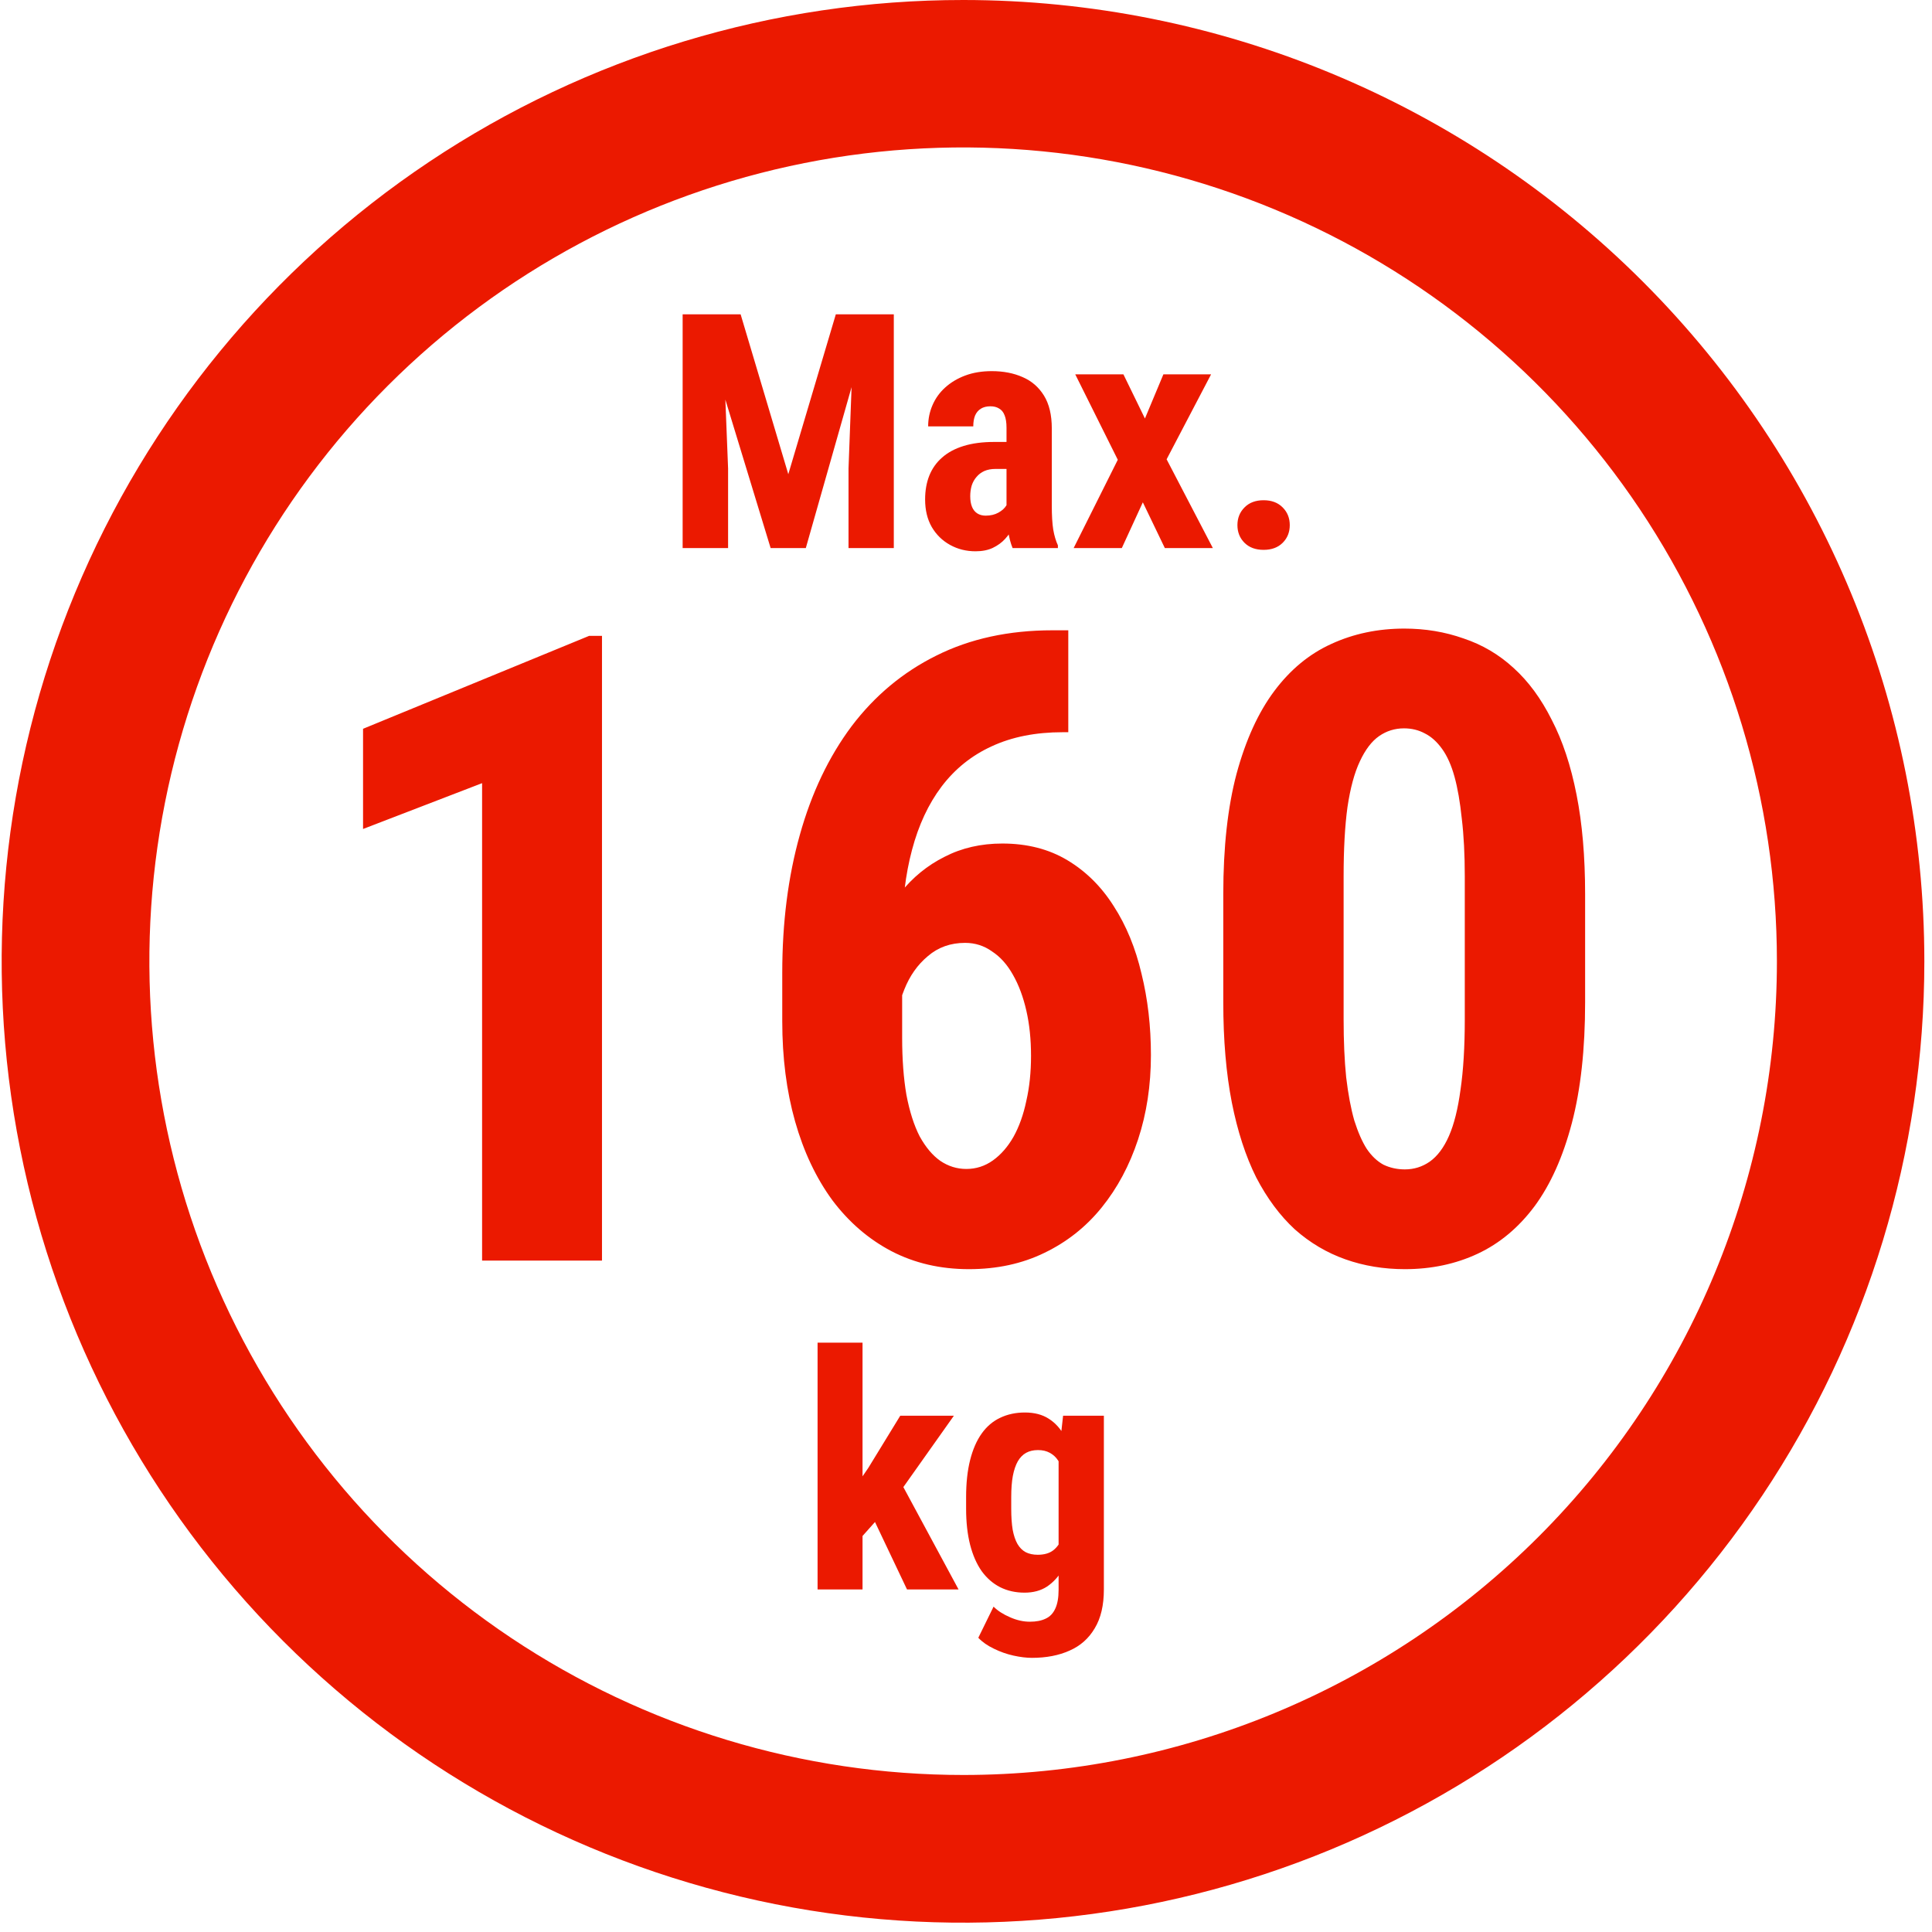 <svg width="141" height="141" viewBox="0 0 141 141" fill="none" xmlns="http://www.w3.org/2000/svg">
<g clip-path="url(#clip0_977_692)">
<path d="M70.311 6.41687e-06C56.434 -0.006 42.866 4.104 31.324 11.809C19.782 19.515 10.785 30.471 5.47 43.29C0.156 56.11 -1.238 70.218 1.466 83.829C4.169 97.441 10.849 109.945 20.66 119.76C30.471 129.575 42.972 136.26 56.583 138.97C70.193 141.679 84.301 140.292 97.123 134.982C109.945 129.673 120.904 120.68 128.615 109.142C136.326 97.603 140.441 84.038 140.441 70.16C140.441 51.558 133.053 33.717 119.902 20.56C106.751 7.403 88.913 0.008 70.311 6.41687e-06ZM70.311 129.54C58.564 129.544 47.079 126.064 37.309 119.54C27.54 113.016 19.925 103.741 15.427 92.889C10.929 82.037 9.75 70.094 12.041 58.572C14.331 47.05 19.986 36.466 28.293 28.159C36.599 19.851 47.182 14.194 58.703 11.901C70.225 9.609 82.168 10.786 93.021 15.282C103.874 19.778 113.15 27.392 119.676 37.16C126.201 46.928 129.683 58.413 129.681 70.16C129.681 85.907 123.426 101.009 112.293 112.144C101.159 123.28 86.058 129.537 70.311 129.54Z" fill="#EB1900"/>
<path d="M51.039 22.938H54.051L57.531 34.609L61 22.938H63.66L58.809 40H56.242L51.039 22.938ZM49.82 22.938H52.691L53.137 34.188V40H49.82V22.938ZM62.348 22.938H65.231V40H61.926V34.188L62.348 22.938ZM73.457 37.082V31.223C73.457 30.84 73.41 30.535 73.316 30.309C73.231 30.082 73.098 29.918 72.918 29.816C72.746 29.707 72.535 29.652 72.285 29.652C72.004 29.652 71.769 29.711 71.582 29.828C71.394 29.945 71.254 30.113 71.16 30.332C71.074 30.551 71.031 30.812 71.031 31.117H67.738C67.738 30.57 67.844 30.055 68.055 29.57C68.266 29.078 68.574 28.648 68.981 28.281C69.394 27.906 69.887 27.613 70.457 27.402C71.027 27.191 71.668 27.086 72.379 27.086C73.223 27.086 73.973 27.23 74.629 27.52C75.285 27.801 75.805 28.25 76.188 28.867C76.57 29.484 76.762 30.285 76.762 31.27V36.918C76.762 37.629 76.797 38.207 76.867 38.652C76.945 39.098 77.059 39.48 77.207 39.801V40H73.902C73.754 39.648 73.641 39.211 73.562 38.688C73.492 38.156 73.457 37.621 73.457 37.082ZM73.856 32.254L73.867 34.223H72.66C72.348 34.223 72.074 34.273 71.84 34.375C71.613 34.477 71.422 34.621 71.266 34.809C71.109 34.988 70.992 35.199 70.914 35.441C70.844 35.684 70.809 35.941 70.809 36.215C70.809 36.52 70.852 36.777 70.938 36.988C71.023 37.199 71.152 37.359 71.324 37.469C71.496 37.578 71.699 37.633 71.934 37.633C72.293 37.633 72.606 37.559 72.871 37.41C73.137 37.262 73.332 37.082 73.457 36.871C73.59 36.66 73.633 36.465 73.586 36.285L74.336 37.562C74.242 37.852 74.113 38.152 73.949 38.465C73.793 38.777 73.594 39.066 73.352 39.332C73.109 39.598 72.809 39.816 72.449 39.988C72.098 40.152 71.68 40.234 71.195 40.234C70.516 40.234 69.894 40.078 69.332 39.766C68.769 39.453 68.324 39.016 67.996 38.453C67.676 37.891 67.516 37.223 67.516 36.449C67.516 35.809 67.617 35.23 67.82 34.715C68.031 34.191 68.344 33.75 68.758 33.391C69.172 33.023 69.695 32.742 70.328 32.547C70.961 32.352 71.703 32.254 72.555 32.254H73.856ZM81.988 27.32L83.559 30.543L84.906 27.32H88.387L85.141 33.52L88.516 40H85.012L83.406 36.66L81.871 40H78.356L81.578 33.555L78.473 27.32H81.988ZM90.309 38.324C90.309 37.809 90.481 37.379 90.824 37.035C91.168 36.684 91.633 36.508 92.219 36.508C92.805 36.508 93.269 36.684 93.613 37.035C93.957 37.379 94.129 37.809 94.129 38.324C94.129 38.84 93.957 39.27 93.613 39.613C93.269 39.957 92.805 40.129 92.219 40.129C91.633 40.129 91.168 39.957 90.824 39.613C90.481 39.27 90.309 38.84 90.309 38.324Z" fill="#EB1900"/>
<path d="M62.949 97.988V116H59.668V97.988H62.949ZM69.617 103.32L65.152 109.625L62.469 112.637L61.309 110.141L63.371 107.129L65.703 103.32H69.617ZM66.195 116L63.43 110.176L65.691 108.09L69.957 116H66.195ZM77.586 103.32H80.562V116C80.562 117.156 80.34 118.102 79.894 118.836C79.457 119.578 78.844 120.121 78.055 120.465C77.273 120.816 76.359 120.992 75.312 120.992C74.914 120.992 74.465 120.938 73.965 120.828C73.473 120.719 72.996 120.551 72.535 120.324C72.074 120.105 71.695 119.84 71.398 119.527L72.512 117.254C72.816 117.559 73.215 117.816 73.707 118.027C74.199 118.246 74.684 118.355 75.16 118.355C75.621 118.355 76.004 118.281 76.309 118.133C76.621 117.992 76.856 117.75 77.012 117.406C77.176 117.062 77.258 116.602 77.258 116.023V106.262L77.586 103.32ZM70.508 110.105V109.262C70.508 108.23 70.606 107.328 70.801 106.555C70.996 105.781 71.277 105.137 71.644 104.621C72.012 104.105 72.461 103.723 72.992 103.473C73.531 103.215 74.133 103.086 74.797 103.086C75.492 103.086 76.074 103.238 76.543 103.543C77.012 103.84 77.391 104.258 77.68 104.797C77.977 105.336 78.203 105.973 78.359 106.707C78.523 107.441 78.648 108.246 78.734 109.121V110.34C78.648 111.168 78.508 111.941 78.312 112.66C78.125 113.379 77.875 114.004 77.562 114.535C77.25 115.066 76.867 115.484 76.414 115.789C75.961 116.086 75.414 116.234 74.773 116.234C74.117 116.234 73.523 116.102 72.992 115.836C72.469 115.57 72.019 115.18 71.644 114.664C71.277 114.141 70.996 113.5 70.801 112.742C70.606 111.977 70.508 111.098 70.508 110.105ZM73.801 109.262V110.105C73.801 110.699 73.836 111.211 73.906 111.641C73.984 112.062 74.102 112.41 74.258 112.684C74.414 112.949 74.613 113.148 74.856 113.281C75.106 113.406 75.398 113.469 75.734 113.469C76.211 113.469 76.59 113.359 76.871 113.141C77.16 112.914 77.371 112.605 77.504 112.215C77.644 111.816 77.723 111.359 77.738 110.844V108.629C77.731 108.199 77.68 107.812 77.586 107.469C77.5 107.125 77.379 106.832 77.223 106.59C77.066 106.348 76.863 106.16 76.613 106.027C76.371 105.895 76.086 105.828 75.758 105.828C75.422 105.828 75.133 105.895 74.891 106.027C74.648 106.16 74.445 106.367 74.281 106.648C74.125 106.922 74.004 107.277 73.918 107.715C73.84 108.145 73.801 108.66 73.801 109.262Z" fill="#EB1900"/>
<path d="M43.934 46.406V92H35.184V57.156L26.496 60.5V53.188L42.996 46.406H43.934ZM76.809 46H77.965V53.438H77.559C75.579 53.438 73.85 53.781 72.371 54.469C70.913 55.135 69.694 56.115 68.715 57.406C67.757 58.677 67.038 60.219 66.559 62.031C66.079 63.823 65.84 65.833 65.84 68.062V75.719C65.84 77.302 65.944 78.698 66.152 79.906C66.382 81.115 66.704 82.125 67.121 82.938C67.559 83.729 68.059 84.323 68.621 84.719C69.204 85.115 69.84 85.312 70.527 85.312C71.236 85.312 71.882 85.104 72.465 84.688C73.048 84.271 73.548 83.698 73.965 82.969C74.382 82.219 74.694 81.344 74.902 80.344C75.132 79.344 75.246 78.25 75.246 77.062C75.246 75.854 75.132 74.75 74.902 73.75C74.673 72.75 74.35 71.885 73.934 71.156C73.517 70.406 73.007 69.833 72.402 69.438C71.819 69.021 71.163 68.812 70.434 68.812C69.371 68.812 68.465 69.135 67.715 69.781C66.965 70.406 66.392 71.219 65.996 72.219C65.6 73.198 65.382 74.229 65.34 75.312L62.715 73.438C62.798 71.854 63.09 70.365 63.59 68.969C64.111 67.552 64.819 66.281 65.715 65.156C66.611 64.031 67.684 63.156 68.934 62.531C70.184 61.885 71.59 61.562 73.152 61.562C74.965 61.562 76.548 61.969 77.902 62.781C79.257 63.594 80.382 64.708 81.277 66.125C82.194 67.542 82.871 69.188 83.309 71.062C83.767 72.917 83.996 74.896 83.996 77C83.996 79.208 83.684 81.26 83.059 83.156C82.434 85.052 81.548 86.708 80.402 88.125C79.257 89.542 77.861 90.646 76.215 91.438C74.59 92.229 72.757 92.625 70.715 92.625C68.632 92.625 66.746 92.188 65.059 91.312C63.392 90.438 61.954 89.198 60.746 87.594C59.559 85.969 58.652 84.052 58.027 81.844C57.402 79.635 57.09 77.198 57.09 74.531V71C57.09 67.333 57.517 63.979 58.371 60.938C59.225 57.875 60.486 55.229 62.152 53C63.84 50.771 65.902 49.052 68.34 47.844C70.798 46.615 73.621 46 76.809 46ZM115.684 65.25V73.156C115.684 76.573 115.361 79.51 114.715 81.969C114.069 84.427 113.163 86.448 111.996 88.031C110.829 89.594 109.444 90.75 107.84 91.5C106.236 92.25 104.465 92.625 102.527 92.625C100.986 92.625 99.538 92.385 98.184 91.906C96.829 91.427 95.6 90.698 94.496 89.719C93.413 88.719 92.475 87.458 91.684 85.938C90.913 84.396 90.319 82.573 89.902 80.469C89.486 78.344 89.277 75.906 89.277 73.156V65.25C89.277 61.833 89.6 58.906 90.246 56.469C90.913 54.01 91.829 52 92.996 50.438C94.163 48.875 95.548 47.729 97.152 47C98.777 46.25 100.559 45.875 102.496 45.875C104.017 45.875 105.454 46.115 106.809 46.594C108.184 47.052 109.402 47.771 110.465 48.75C111.548 49.729 112.475 50.99 113.246 52.531C114.038 54.052 114.642 55.875 115.059 58C115.475 60.104 115.684 62.521 115.684 65.25ZM106.902 74.375V63.969C106.902 62.365 106.829 60.958 106.684 59.75C106.559 58.542 106.382 57.521 106.152 56.688C105.923 55.854 105.621 55.177 105.246 54.656C104.871 54.135 104.454 53.76 103.996 53.531C103.538 53.281 103.027 53.156 102.465 53.156C101.798 53.156 101.194 53.344 100.652 53.719C100.111 54.094 99.642 54.708 99.246 55.562C98.85 56.396 98.548 57.51 98.34 58.906C98.152 60.281 98.059 61.969 98.059 63.969V74.375C98.059 75.979 98.121 77.396 98.246 78.625C98.392 79.854 98.59 80.906 98.84 81.781C99.111 82.635 99.413 83.323 99.746 83.844C100.1 84.365 100.507 84.75 100.965 85C101.444 85.229 101.965 85.344 102.527 85.344C103.194 85.344 103.798 85.156 104.34 84.781C104.902 84.385 105.371 83.76 105.746 82.906C106.121 82.052 106.402 80.927 106.59 79.531C106.798 78.115 106.902 76.396 106.902 74.375Z" fill="#EB1900"/>
</g>
<defs>
<clipPath id="clip0_977_692">
<rect width="140.32" height="140.32" fill="white" transform="translate(0.121)"/>
</clipPath>
</defs>
</svg>
